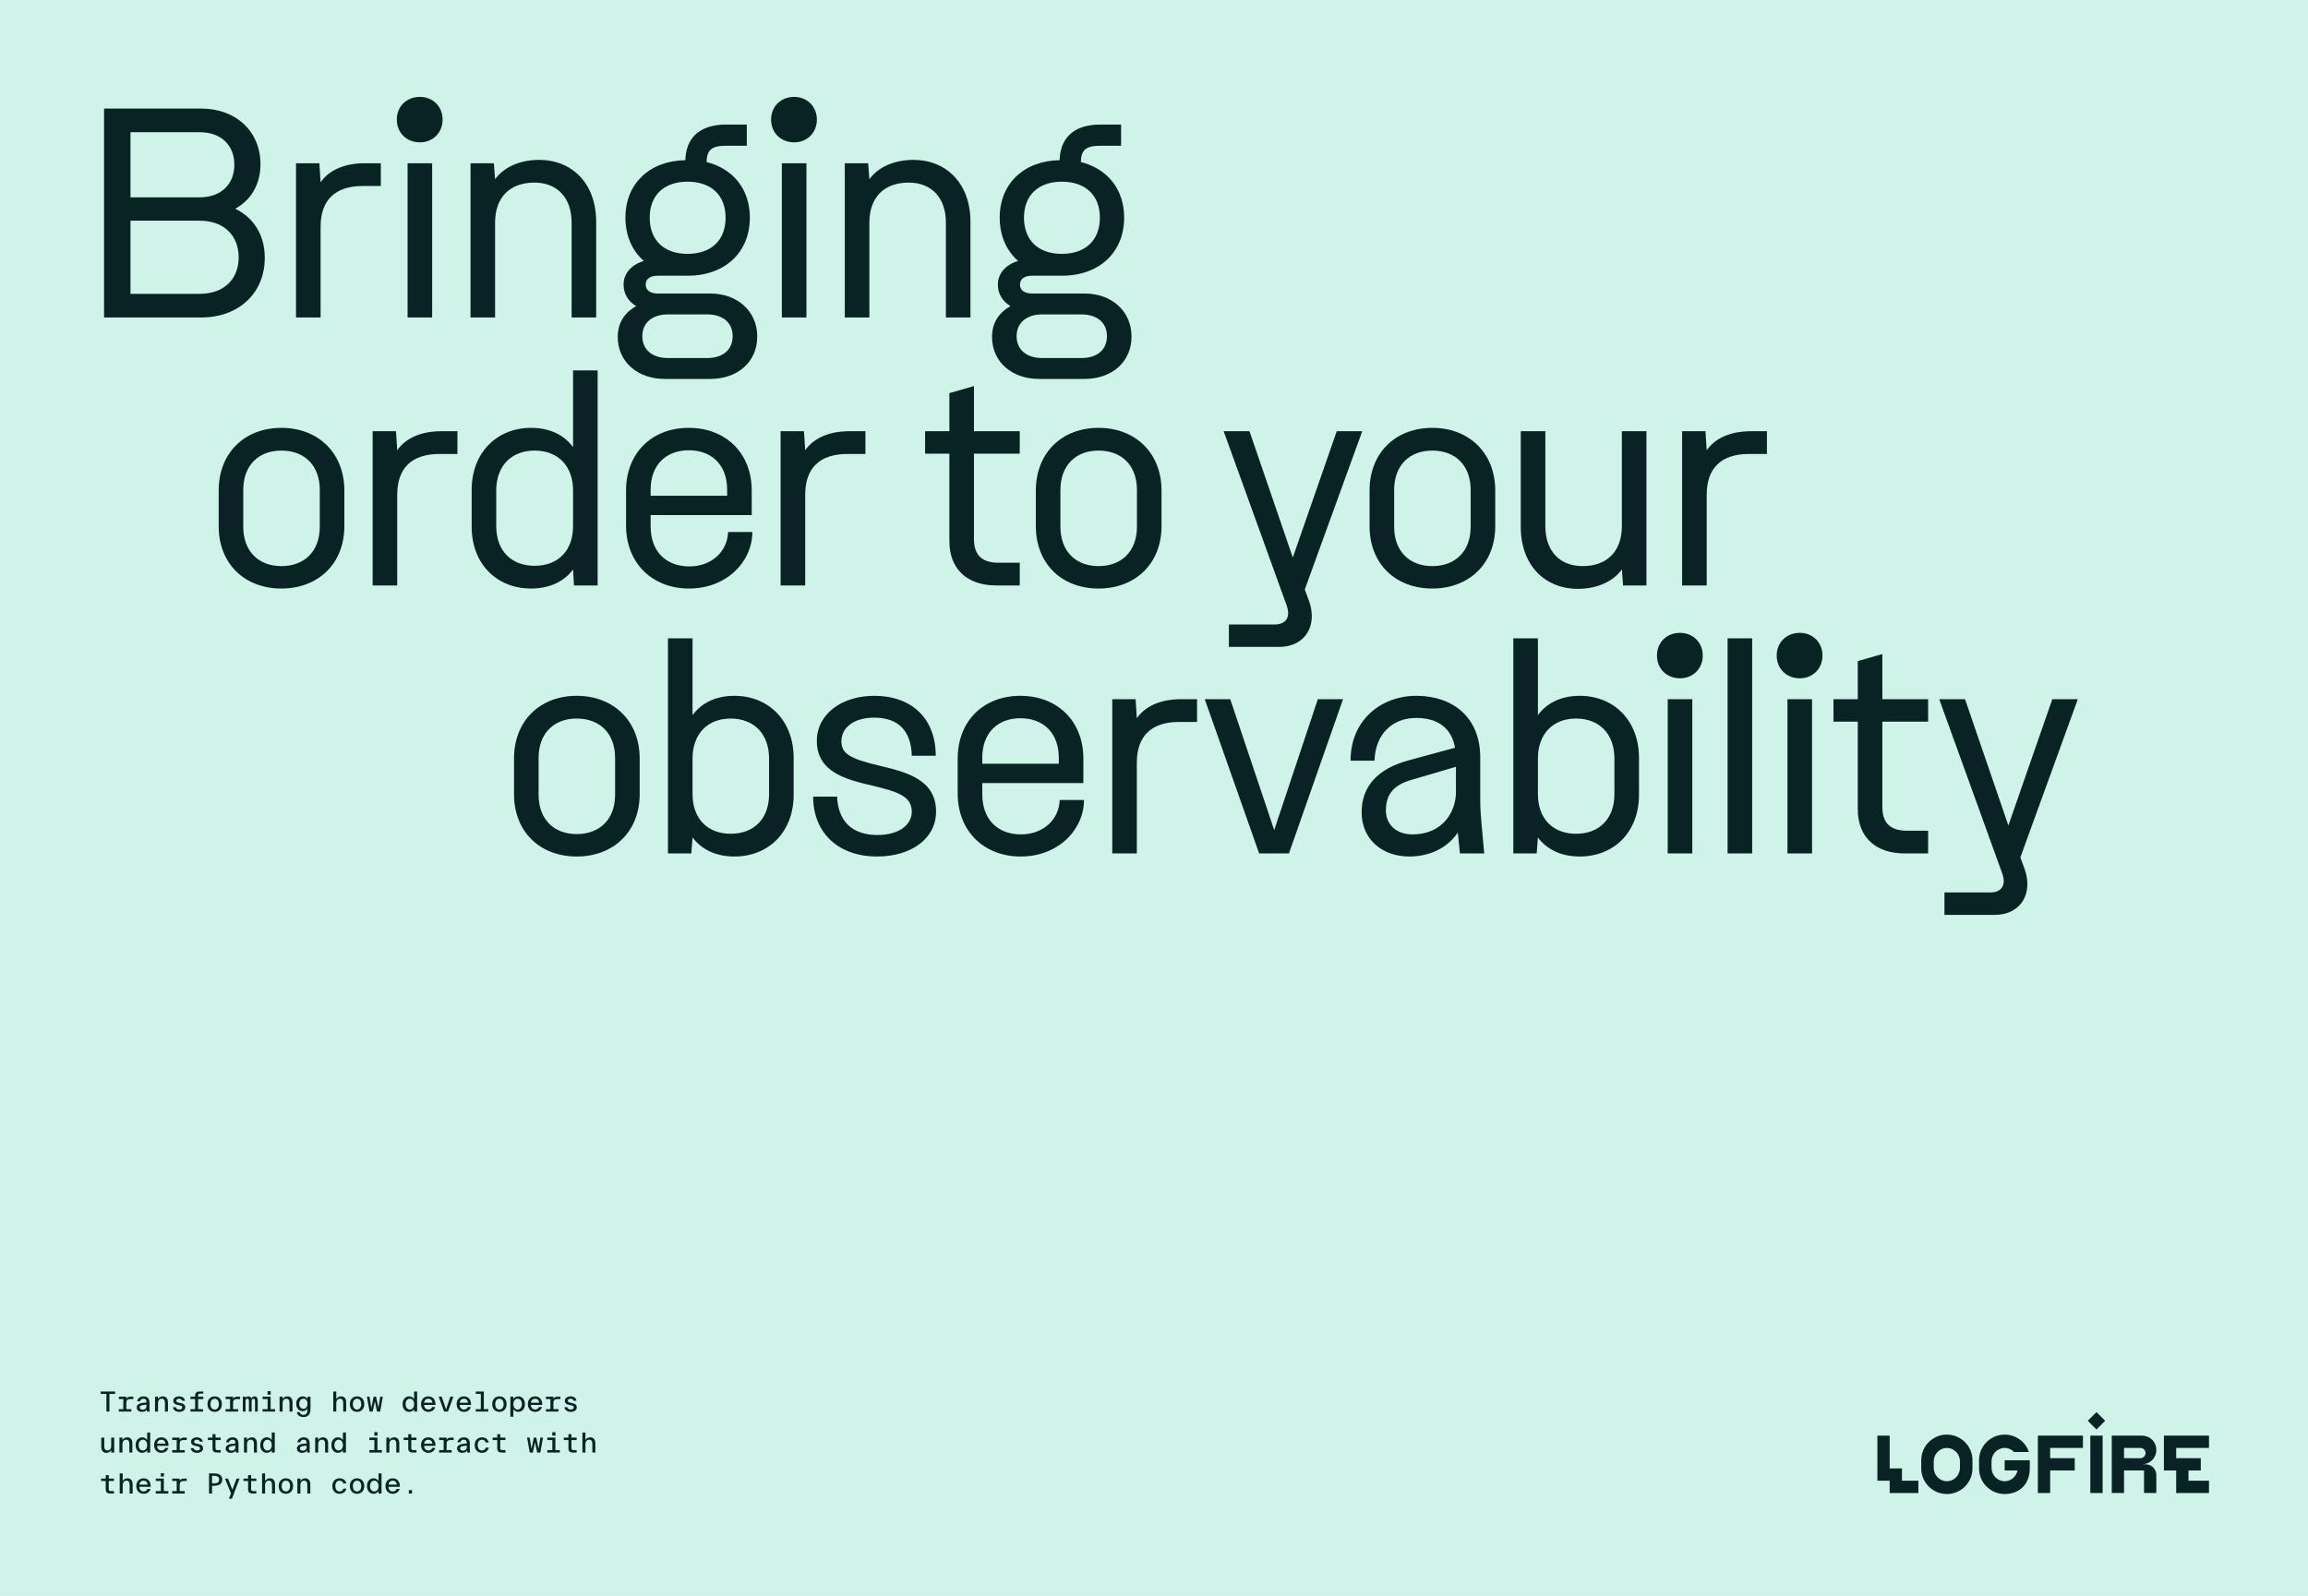 <?xml version="1.0" encoding="UTF-8"?> <svg xmlns="http://www.w3.org/2000/svg" width="1352" height="935" viewBox="0 0 1352 935" fill="none"><rect width="1352" height="935" fill="#D0F3E9"></rect><path d="M67.448 815.232V816.644H64.102V827H62.337V816.644H58.975V815.232H67.448ZM73.989 818.258V819.569C74.41 818.678 75.2 818.258 76.494 818.258H78.108V819.67H76.326C74.779 819.67 73.989 820.259 73.989 822.058V825.571H76.948V827H69.602V825.571H72.224V819.67H69.602V818.258H73.989ZM80.094 824.646C80.094 823.083 81.355 822.024 84.28 821.822L85.809 821.704V821.553C85.809 819.956 85.137 819.469 84.011 819.469C82.935 819.469 82.195 820.04 82.044 820.982H80.312C80.648 819.233 82.178 818.09 84.061 818.09C86.112 818.09 87.575 819.032 87.575 821.889V825.521C87.575 826.143 87.642 826.647 87.743 827H86.062C85.994 826.681 85.961 826.294 85.944 825.84C85.457 826.647 84.599 827.168 83.187 827.168C81.17 827.168 80.094 826.008 80.094 824.646ZM81.859 824.579C81.859 825.268 82.38 825.89 83.607 825.89C85.036 825.89 85.809 824.932 85.809 823.739V822.965L84.633 823.066C82.716 823.201 81.859 823.655 81.859 824.579ZM96.621 821.873C96.621 820.242 95.949 819.469 94.772 819.469C93.427 819.469 92.57 820.41 92.57 822.192V827H90.804V818.258H92.57V819.687C93.141 818.645 94.133 818.09 95.394 818.09C97.176 818.09 98.386 819.2 98.386 821.62V827H96.621V821.873ZM104.44 823.184C102.843 822.915 101.498 822.31 101.498 820.662C101.498 819.015 103.112 818.09 104.894 818.09C106.542 818.09 108.155 818.964 108.357 820.629H106.592C106.474 819.855 105.785 819.469 104.894 819.469C103.936 819.469 103.263 819.906 103.263 820.645C103.263 821.419 103.953 821.62 104.642 821.755L105.449 821.923C107.382 822.242 108.525 822.932 108.525 824.546C108.525 826.176 106.979 827.168 104.995 827.168C103.095 827.168 101.565 826.243 101.28 824.428H103.045C103.213 825.386 104.02 825.79 104.995 825.79C106.088 825.79 106.76 825.319 106.76 824.546C106.76 823.789 106.155 823.537 105.247 823.335L104.44 823.184ZM116.059 817.636V818.258H119.101V819.67H116.059V825.571H118.933V827H111.587V825.571H114.293V819.67H111.587V818.258H114.293V817.636C114.293 815.636 115.521 815.232 117.017 815.232H119.101V816.476H117.471C116.697 816.476 116.059 816.577 116.059 817.636ZM125.761 827.168C123.525 827.168 121.541 825.638 121.541 822.629C121.541 819.62 123.525 818.09 125.761 818.09C128.013 818.09 129.98 819.62 129.98 822.629C129.98 825.638 128.013 827.168 125.761 827.168ZM123.306 822.629C123.306 824.747 124.416 825.79 125.761 825.79C127.105 825.79 128.215 824.747 128.215 822.629C128.215 820.494 127.105 819.469 125.761 819.469C124.416 819.469 123.306 820.494 123.306 822.629ZM136.538 818.258V819.569C136.959 818.678 137.749 818.258 139.043 818.258H140.657V819.67H138.875C137.329 819.67 136.538 820.259 136.538 822.058V825.571H139.497V827H132.151V825.571H134.773V819.67H132.151V818.258H136.538ZM142.239 827V818.258H143.836V819.015C144.156 818.477 144.694 818.09 145.518 818.09C146.526 818.09 147.014 818.628 147.249 819.368C147.535 818.645 148.09 818.09 149.098 818.09C150.679 818.09 150.998 819.435 150.998 820.763V827H149.401V820.881C149.401 820.225 149.3 819.469 148.476 819.469C147.636 819.469 147.417 820.343 147.417 820.914V827H145.82V820.881C145.82 820.225 145.719 819.469 144.896 819.469C144.055 819.469 143.836 820.343 143.836 820.914V827H142.239ZM158.531 818.258V825.571H161.154V827H153.807V825.571H156.766V819.67H153.807V818.258H158.531ZM156.733 817.081V815.064H158.582V817.081H156.733ZM169.595 821.873C169.595 820.242 168.923 819.469 167.746 819.469C166.401 819.469 165.544 820.41 165.544 822.192V827H163.778V818.258H165.544V819.687C166.115 818.645 167.107 818.09 168.368 818.09C170.15 818.09 171.36 819.2 171.36 821.62V827H169.595V821.873ZM177.313 826.748C175.33 826.748 173.531 825.235 173.531 822.411C173.531 819.603 175.346 818.09 177.313 818.09C178.49 818.09 179.482 818.611 180.121 819.603V818.258H181.886V825.487C181.886 828.765 180.289 830.194 177.734 830.194C175.615 830.194 174.153 829.101 173.884 827.303H175.565C175.75 828.278 176.506 828.9 177.734 828.9C179.432 828.9 180.121 827.857 180.121 825.487V825.235C179.482 826.227 178.49 826.748 177.313 826.748ZM175.296 822.411C175.296 824.31 176.372 825.369 177.717 825.369C179.062 825.369 180.121 824.31 180.121 822.411C180.121 820.511 179.062 819.469 177.717 819.469C176.372 819.469 175.296 820.511 175.296 822.411ZM201.038 821.873C201.038 820.242 200.365 819.469 199.189 819.469C197.844 819.469 196.986 820.41 196.986 822.192V827H195.221V815.232H196.986V819.687C197.558 818.645 198.55 818.09 199.811 818.09C201.592 818.09 202.803 819.2 202.803 821.62V827H201.038V821.873ZM209.159 827.168C206.924 827.168 204.94 825.638 204.94 822.629C204.94 819.62 206.924 818.09 209.159 818.09C211.412 818.09 213.379 819.62 213.379 822.629C213.379 825.638 211.412 827.168 209.159 827.168ZM206.705 822.629C206.705 824.747 207.815 825.79 209.159 825.79C210.504 825.79 211.614 824.747 211.614 822.629C211.614 820.494 210.504 819.469 209.159 819.469C207.815 819.469 206.705 820.494 206.705 822.629ZM214.944 818.258H216.457L217.466 824.546V824.966L218.878 818.258H220.307L221.703 824.882V824.546L222.728 818.258H224.241L222.694 827H220.845L219.584 820.965L218.323 827H216.491L214.944 818.258ZM244.351 815.232V827H242.586V825.588C241.897 826.63 240.838 827.168 239.644 827.168C237.627 827.168 235.828 825.554 235.828 822.629C235.828 819.704 237.627 818.09 239.644 818.09C240.838 818.09 241.897 818.628 242.586 819.67V815.232H244.351ZM237.593 822.629C237.593 824.63 238.703 825.79 240.081 825.79C241.476 825.79 242.586 824.63 242.586 822.629C242.586 820.612 241.476 819.469 240.081 819.469C238.703 819.469 237.593 820.612 237.593 822.629ZM250.909 827.168C248.64 827.168 246.639 825.554 246.639 822.629C246.639 819.754 248.589 818.09 250.876 818.09C253.734 818.09 255.163 820.175 255.095 823.083H248.438V823.234C248.522 824.915 249.649 825.79 250.909 825.79C251.985 825.79 252.826 825.268 253.162 824.31H254.961C254.423 826.193 252.809 827.168 250.909 827.168ZM248.438 821.789H253.297C253.112 820.259 252.153 819.469 250.859 819.469C249.632 819.469 248.623 820.259 248.438 821.789ZM260.141 827L256.98 818.258H258.762L261.284 825.706L263.805 818.258H265.587L262.427 827H260.141ZM271.759 827.168C269.49 827.168 267.489 825.554 267.489 822.629C267.489 819.754 269.439 818.09 271.725 818.09C274.583 818.09 276.012 820.175 275.945 823.083H269.288V823.234C269.372 824.915 270.498 825.79 271.759 825.79C272.835 825.79 273.676 825.268 274.012 824.31H275.811C275.273 826.193 273.659 827.168 271.759 827.168ZM269.288 821.789H274.146C273.961 820.259 273.003 819.469 271.709 819.469C270.481 819.469 269.473 820.259 269.288 821.789ZM283.428 815.232V825.571H286.05V827H278.704V825.571H281.663V816.644H278.704V815.232H283.428ZM292.558 827.168C290.322 827.168 288.339 825.638 288.339 822.629C288.339 819.62 290.322 818.09 292.558 818.09C294.811 818.09 296.778 819.62 296.778 822.629C296.778 825.638 294.811 827.168 292.558 827.168ZM290.104 822.629C290.104 824.747 291.213 825.79 292.558 825.79C293.903 825.79 295.013 824.747 295.013 822.629C295.013 820.494 293.903 819.469 292.558 819.469C291.213 819.469 290.104 820.494 290.104 822.629ZM298.965 818.258H300.731V819.67C301.42 818.628 302.479 818.09 303.672 818.09C305.69 818.09 307.489 819.704 307.489 822.629C307.489 825.554 305.69 827.168 303.672 827.168C302.479 827.168 301.42 826.63 300.731 825.588V830.026H298.965V818.258ZM300.731 822.629C300.731 824.63 301.84 825.79 303.235 825.79C304.614 825.79 305.723 824.63 305.723 822.629C305.723 820.612 304.614 819.469 303.235 819.469C301.84 819.469 300.731 820.612 300.731 822.629ZM313.459 827.168C311.189 827.168 309.188 825.554 309.188 822.629C309.188 819.754 311.139 818.09 313.425 818.09C316.283 818.09 317.712 820.175 317.644 823.083H310.987V823.234C311.071 824.915 312.198 825.79 313.459 825.79C314.534 825.79 315.375 825.268 315.711 824.31H317.51C316.972 826.193 315.358 827.168 313.459 827.168ZM310.987 821.789H315.846C315.661 820.259 314.703 819.469 313.408 819.469C312.181 819.469 311.172 820.259 310.987 821.789ZM324.186 818.258V819.569C324.606 818.678 325.396 818.258 326.691 818.258H328.305V819.67H326.523C324.976 819.67 324.186 820.259 324.186 822.058V825.571H327.145V827H319.798V825.571H322.421V819.67H319.798V818.258H324.186ZM333.787 823.184C332.19 822.915 330.845 822.31 330.845 820.662C330.845 819.015 332.459 818.09 334.241 818.09C335.888 818.09 337.502 818.964 337.704 820.629H335.939C335.821 819.855 335.132 819.469 334.241 819.469C333.283 819.469 332.61 819.906 332.61 820.645C332.61 821.419 333.3 821.62 333.989 821.755L334.796 821.923C336.729 822.242 337.872 822.932 337.872 824.546C337.872 826.176 336.326 827.168 334.342 827.168C332.442 827.168 330.912 826.243 330.627 824.428H332.392C332.56 825.386 333.367 825.79 334.342 825.79C335.435 825.79 336.107 825.319 336.107 824.546C336.107 823.789 335.502 823.537 334.594 823.335L333.787 823.184ZM61.076 847.369C61.076 849.016 61.749 849.79 62.943 849.79C64.287 849.79 65.145 848.831 65.145 847.066V842.258H66.91V851H65.145V849.554C64.573 850.613 63.581 851.168 62.321 851.168C60.522 851.168 59.311 850.059 59.311 847.638V842.258H61.076V847.369ZM75.771 845.873C75.771 844.242 75.099 843.469 73.922 843.469C72.577 843.469 71.72 844.41 71.72 846.192V851H69.955V842.258H71.72V843.687C72.291 842.645 73.283 842.09 74.544 842.09C76.326 842.09 77.537 843.2 77.537 845.62V851H75.771V845.873ZM87.978 839.232V851H86.213V849.588C85.524 850.63 84.465 851.168 83.271 851.168C81.254 851.168 79.455 849.554 79.455 846.629C79.455 843.704 81.254 842.09 83.271 842.09C84.465 842.09 85.524 842.628 86.213 843.67V839.232H87.978ZM81.22 846.629C81.22 848.63 82.33 849.79 83.708 849.79C85.103 849.79 86.213 848.63 86.213 846.629C86.213 844.612 85.103 843.469 83.708 843.469C82.33 843.469 81.22 844.612 81.22 846.629ZM94.537 851.168C92.267 851.168 90.266 849.554 90.266 846.629C90.266 843.754 92.216 842.09 94.503 842.09C97.361 842.09 98.79 844.175 98.722 847.083H92.065V847.234C92.149 848.915 93.276 849.79 94.537 849.79C95.612 849.79 96.453 849.268 96.789 848.31H98.588C98.05 850.193 96.436 851.168 94.537 851.168ZM92.065 845.789H96.924C96.739 844.259 95.781 843.469 94.486 843.469C93.259 843.469 92.25 844.259 92.065 845.789ZM105.264 842.258V843.569C105.684 842.678 106.474 842.258 107.769 842.258H109.383V843.67H107.601C106.054 843.67 105.264 844.259 105.264 846.058V849.571H108.223V851H100.876V849.571H103.499V843.67H100.876V842.258H105.264ZM114.865 847.184C113.268 846.915 111.923 846.31 111.923 844.662C111.923 843.015 113.537 842.09 115.319 842.09C116.966 842.09 118.58 842.964 118.782 844.629H117.017C116.899 843.855 116.21 843.469 115.319 843.469C114.361 843.469 113.688 843.906 113.688 844.645C113.688 845.419 114.378 845.62 115.067 845.755L115.874 845.923C117.807 846.242 118.95 846.932 118.95 848.546C118.95 850.176 117.404 851.168 115.42 851.168C113.52 851.168 111.99 850.243 111.705 848.428H113.47C113.638 849.386 114.445 849.79 115.42 849.79C116.513 849.79 117.185 849.319 117.185 848.546C117.185 847.789 116.58 847.537 115.672 847.335L114.865 847.184ZM126.248 848.411C126.248 849.487 126.887 849.571 127.66 849.571H129.291V851H127.206C125.71 851 124.483 850.597 124.483 848.579V843.67H121.776V842.258H124.483V840.241H126.248V842.258H129.291V843.67H126.248V848.411ZM132.218 848.646C132.218 847.083 133.479 846.024 136.404 845.822L137.934 845.704V845.553C137.934 843.956 137.261 843.469 136.135 843.469C135.059 843.469 134.319 844.04 134.168 844.982H132.437C132.773 843.233 134.303 842.09 136.185 842.09C138.236 842.09 139.699 843.032 139.699 845.889V849.521C139.699 850.143 139.766 850.647 139.867 851H138.186C138.119 850.681 138.085 850.294 138.068 849.84C137.581 850.647 136.723 851.168 135.311 851.168C133.294 851.168 132.218 850.008 132.218 848.646ZM133.983 848.579C133.983 849.268 134.504 849.89 135.732 849.89C137.161 849.89 137.934 848.932 137.934 847.739V846.965L136.757 847.066C134.841 847.201 133.983 847.655 133.983 848.579ZM148.745 845.873C148.745 844.242 148.073 843.469 146.896 843.469C145.551 843.469 144.694 844.41 144.694 846.192V851H142.929V842.258H144.694V843.687C145.265 842.645 146.257 842.09 147.518 842.09C149.3 842.09 150.51 843.2 150.51 845.62V851H148.745V845.873ZM160.952 839.232V851H159.187V849.588C158.498 850.63 157.439 851.168 156.245 851.168C154.228 851.168 152.429 849.554 152.429 846.629C152.429 843.704 154.228 842.09 156.245 842.09C157.439 842.09 158.498 842.628 159.187 843.67V839.232H160.952ZM154.194 846.629C154.194 848.63 155.304 849.79 156.682 849.79C158.077 849.79 159.187 848.63 159.187 846.629C159.187 844.612 158.077 843.469 156.682 843.469C155.304 843.469 154.194 844.612 154.194 846.629ZM173.917 848.646C173.917 847.083 175.178 846.024 178.103 845.822L179.633 845.704V845.553C179.633 843.956 178.961 843.469 177.834 843.469C176.759 843.469 176.019 844.04 175.868 844.982H174.136C174.472 843.233 176.002 842.09 177.885 842.09C179.936 842.09 181.398 843.032 181.398 845.889V849.521C181.398 850.143 181.466 850.647 181.567 851H179.885C179.818 850.681 179.785 850.294 179.768 849.84C179.28 850.647 178.423 851.168 177.011 851.168C174.993 851.168 173.917 850.008 173.917 848.646ZM175.683 848.579C175.683 849.268 176.204 849.89 177.431 849.89C178.86 849.89 179.633 848.932 179.633 847.739V846.965L178.456 847.066C176.54 847.201 175.683 847.655 175.683 848.579ZM190.445 845.873C190.445 844.242 189.772 843.469 188.596 843.469C187.251 843.469 186.393 844.41 186.393 846.192V851H184.628V842.258H186.393V843.687C186.965 842.645 187.957 842.09 189.218 842.09C191 842.09 192.21 843.2 192.21 845.62V851H190.445V845.873ZM202.652 839.232V851H200.886V849.588C200.197 850.63 199.138 851.168 197.944 851.168C195.927 851.168 194.128 849.554 194.128 846.629C194.128 843.704 195.927 842.09 197.944 842.09C199.138 842.09 200.197 842.628 200.886 843.67V839.232H202.652ZM195.894 846.629C195.894 848.63 197.003 849.79 198.382 849.79C199.777 849.79 200.886 848.63 200.886 846.629C200.886 844.612 199.777 843.469 198.382 843.469C197.003 843.469 195.894 844.612 195.894 846.629ZM221.081 842.258V849.571H223.703V851H216.357V849.571H219.315V843.67H216.357V842.258H221.081ZM219.282 841.081V839.064H221.131V841.081H219.282ZM232.144 845.873C232.144 844.242 231.472 843.469 230.295 843.469C228.95 843.469 228.093 844.41 228.093 846.192V851H226.328V842.258H228.093V843.687C228.664 842.645 229.656 842.09 230.917 842.09C232.699 842.09 233.909 843.2 233.909 845.62V851H232.144V845.873ZM240.922 848.411C240.922 849.487 241.56 849.571 242.334 849.571H243.964V851H241.88C240.384 851 239.156 850.597 239.156 848.579V843.67H236.45V842.258H239.156V840.241H240.922V842.258H243.964V843.67H240.922V848.411ZM250.909 851.168C248.64 851.168 246.639 849.554 246.639 846.629C246.639 843.754 248.589 842.09 250.876 842.09C253.734 842.09 255.163 844.175 255.095 847.083H248.438V847.234C248.522 848.915 249.649 849.79 250.909 849.79C251.985 849.79 252.826 849.268 253.162 848.31H254.961C254.423 850.193 252.809 851.168 250.909 851.168ZM248.438 845.789H253.297C253.112 844.259 252.153 843.469 250.859 843.469C249.632 843.469 248.623 844.259 248.438 845.789ZM261.637 842.258V843.569C262.057 842.678 262.847 842.258 264.142 842.258H265.756V843.67H263.974C262.427 843.67 261.637 844.259 261.637 846.058V849.571H264.596V851H257.249V849.571H259.872V843.67H257.249V842.258H261.637ZM267.741 848.646C267.741 847.083 269.002 846.024 271.927 845.822L273.457 845.704V845.553C273.457 843.956 272.785 843.469 271.658 843.469C270.582 843.469 269.843 844.04 269.691 844.982H267.96C268.296 843.233 269.826 842.09 271.709 842.09C273.76 842.09 275.222 843.032 275.222 845.889V849.521C275.222 850.143 275.289 850.647 275.39 851H273.709C273.642 850.681 273.608 850.294 273.591 849.84C273.104 850.647 272.247 851.168 270.834 851.168C268.817 851.168 267.741 850.008 267.741 848.646ZM269.506 848.579C269.506 849.268 270.028 849.89 271.255 849.89C272.684 849.89 273.457 848.932 273.457 847.739V846.965L272.28 847.066C270.364 847.201 269.506 847.655 269.506 848.579ZM278.065 846.629C278.065 843.62 280.049 842.09 282.318 842.09C284.285 842.09 285.849 843.132 286.319 845.116H284.537C284.201 844.04 283.411 843.469 282.318 843.469C280.94 843.469 279.83 844.528 279.83 846.629C279.83 848.714 280.94 849.79 282.318 849.79C283.428 849.79 284.201 849.201 284.554 848.125H286.319C285.849 850.109 284.285 851.168 282.318 851.168C280.049 851.168 278.065 849.638 278.065 846.629ZM293.046 848.411C293.046 849.487 293.685 849.571 294.458 849.571H296.089V851H294.004C292.508 851 291.281 850.597 291.281 848.579V843.67H288.574V842.258H291.281V840.241H293.046V842.258H296.089V843.67H293.046V848.411ZM308.768 842.258H310.281L311.29 848.546V848.966L312.702 842.258H314.131L315.526 848.882V848.546L316.552 842.258H318.065L316.518 851H314.669L313.408 844.965L312.147 851H310.315L308.768 842.258ZM325.329 842.258V849.571H327.952V851H320.605V849.571H323.564V843.67H320.605V842.258H325.329ZM323.53 841.081V839.064H325.38V841.081H323.53ZM334.745 848.411C334.745 849.487 335.384 849.571 336.157 849.571H337.788V851H335.704C334.207 851 332.98 850.597 332.98 848.579V843.67H330.274V842.258H332.98V840.241H334.745V842.258H337.788V843.67H334.745V848.411ZM346.986 845.873C346.986 844.242 346.313 843.469 345.137 843.469C343.792 843.469 342.934 844.41 342.934 846.192V851H341.169V839.232H342.934V843.687C343.506 842.645 344.498 842.09 345.759 842.09C347.541 842.09 348.751 843.2 348.751 845.62V851H346.986V845.873ZM63.699 872.411C63.699 873.487 64.338 873.571 65.111 873.571H66.742V875H64.657C63.161 875 61.934 874.597 61.934 872.579V867.67H59.227V866.258H61.934V864.241H63.699V866.258H66.742V867.67H63.699V872.411ZM75.939 869.873C75.939 868.242 75.267 867.469 74.09 867.469C72.745 867.469 71.888 868.41 71.888 870.192V875H70.123V863.232H71.888V867.687C72.46 866.645 73.451 866.09 74.712 866.09C76.494 866.09 77.705 867.2 77.705 869.62V875H75.939V869.873ZM84.112 875.168C81.842 875.168 79.842 873.554 79.842 870.629C79.842 867.754 81.792 866.09 84.078 866.09C86.936 866.09 88.365 868.175 88.298 871.083H81.64V871.234C81.724 872.915 82.851 873.79 84.112 873.79C85.188 873.79 86.028 873.268 86.364 872.31H88.163C87.625 874.193 86.011 875.168 84.112 875.168ZM81.64 869.789H86.499C86.314 868.259 85.356 867.469 84.061 867.469C82.834 867.469 81.825 868.259 81.64 869.789ZM95.982 866.258V873.571H98.605V875H91.258V873.571H94.217V867.67H91.258V866.258H95.982ZM94.183 865.081V863.064H96.033V865.081H94.183ZM105.264 866.258V867.569C105.684 866.678 106.474 866.258 107.769 866.258H109.383V867.67H107.601C106.054 867.67 105.264 868.259 105.264 870.058V873.571H108.223V875H100.876V873.571H103.499V867.67H100.876V866.258H105.264ZM122.449 863.232H125.492C128.45 863.232 130.165 864.392 130.165 866.847C130.165 869.284 128.45 870.461 125.492 870.461H124.214V875H122.449V863.232ZM124.214 869.032H125.492C127.374 869.032 128.4 868.41 128.4 866.847C128.4 865.266 127.374 864.644 125.492 864.644H124.214V869.032ZM134.118 878.026L135.311 874.899L131.781 866.258H133.58L136.101 872.781L138.573 866.258H140.338L135.883 878.026H134.118ZM147.098 872.411C147.098 873.487 147.737 873.571 148.51 873.571H150.141V875H148.056C146.56 875 145.333 874.597 145.333 872.579V867.67H142.626V866.258H145.333V864.241H147.098V866.258H150.141V867.67H147.098V872.411ZM159.338 869.873C159.338 868.242 158.666 867.469 157.489 867.469C156.144 867.469 155.287 868.41 155.287 870.192V875H153.522V863.232H155.287V867.687C155.858 866.645 156.85 866.09 158.111 866.09C159.893 866.09 161.103 867.2 161.103 869.62V875H159.338V869.873ZM167.46 875.168C165.224 875.168 163.24 873.638 163.24 870.629C163.24 867.62 165.224 866.09 167.46 866.09C169.713 866.09 171.68 867.62 171.68 870.629C171.68 873.638 169.713 875.168 167.46 875.168ZM165.006 870.629C165.006 872.747 166.115 873.79 167.46 873.79C168.805 873.79 169.914 872.747 169.914 870.629C169.914 868.494 168.805 867.469 167.46 867.469C166.115 867.469 165.006 868.494 165.006 870.629ZM180.02 869.873C180.02 868.242 179.347 867.469 178.171 867.469C176.826 867.469 175.968 868.41 175.968 870.192V875H174.203V866.258H175.968V867.687C176.54 866.645 177.532 866.09 178.793 866.09C180.575 866.09 181.785 867.2 181.785 869.62V875H180.02V869.873ZM194.666 870.629C194.666 867.62 196.65 866.09 198.92 866.09C200.886 866.09 202.45 867.132 202.921 869.116H201.139C200.802 868.04 200.012 867.469 198.92 867.469C197.541 867.469 196.431 868.528 196.431 870.629C196.431 872.714 197.541 873.79 198.92 873.79C200.029 873.79 200.802 873.201 201.155 872.125H202.921C202.45 874.109 200.886 875.168 198.92 875.168C196.65 875.168 194.666 873.638 194.666 870.629ZM209.159 875.168C206.924 875.168 204.94 873.638 204.94 870.629C204.94 867.62 206.924 866.09 209.159 866.09C211.412 866.09 213.379 867.62 213.379 870.629C213.379 873.638 211.412 875.168 209.159 875.168ZM206.705 870.629C206.705 872.747 207.815 873.79 209.159 873.79C210.504 873.79 211.614 872.747 211.614 870.629C211.614 868.494 210.504 867.469 209.159 867.469C207.815 867.469 206.705 868.494 206.705 870.629ZM223.501 863.232V875H221.736V873.588C221.047 874.63 219.988 875.168 218.794 875.168C216.777 875.168 214.978 873.554 214.978 870.629C214.978 867.704 216.777 866.09 218.794 866.09C219.988 866.09 221.047 866.628 221.736 867.67V863.232H223.501ZM216.743 870.629C216.743 872.63 217.853 873.79 219.231 873.79C220.627 873.79 221.736 872.63 221.736 870.629C221.736 868.612 220.627 867.469 219.231 867.469C217.853 867.469 216.743 868.612 216.743 870.629ZM230.06 875.168C227.79 875.168 225.79 873.554 225.79 870.629C225.79 867.754 227.74 866.09 230.026 866.09C232.884 866.09 234.313 868.175 234.246 871.083H227.588V871.234C227.672 872.915 228.799 873.79 230.06 873.79C231.136 873.79 231.976 873.268 232.312 872.31H234.111C233.573 874.193 231.959 875.168 230.06 875.168ZM227.588 869.789H232.447C232.262 868.259 231.304 867.469 230.009 867.469C228.782 867.469 227.773 868.259 227.588 869.789ZM239.509 872.983H241.359V875H239.509V872.983Z" fill="#092224"></path><path d="M117.84 186H60.96V63.6H117.84C138.36 63.6 152.58 77.1 152.58 96.18C152.58 108.06 147 117.24 137.82 122.28C148.44 127.5 155.1 137.4 155.1 151.08C155.1 171.6 139.98 186 117.84 186ZM76.44 77.46V115.62H116.94C129.9 115.62 137.28 107.52 137.28 96.54C137.28 85.38 129.9 77.46 116.94 77.46H76.44ZM76.44 129.3V172.14H116.94C131.52 172.14 139.8 163.32 139.8 150.72C139.8 138.3 131.52 129.3 116.94 129.3H76.44ZM187.801 186H173.401V95.64H187.081L187.801 106.8C193.021 99.24 202.561 95.64 213.541 95.64H223.081V108.96H212.641C196.081 108.96 187.801 117.42 187.801 132.9V186ZM232.449 70.08C232.449 62.34 238.209 56.76 245.949 56.76C253.509 56.76 259.269 62.34 259.269 70.08C259.269 77.82 253.509 83.4 245.949 83.4C238.209 83.4 232.449 77.82 232.449 70.08ZM238.749 186V95.64H253.149V186H238.749ZM290.021 186H275.621V95.64H289.301L290.021 105C295.241 97.8 304.781 93.66 315.761 93.66C335.021 93.66 349.241 107.34 349.241 130.02V186H334.841V130.38C334.841 115.8 326.381 106.98 313.061 106.98C298.481 106.98 290.021 115.8 290.021 130.38V186ZM361.865 197.34C361.865 188.88 366.185 182.94 372.665 179.34C368.165 176.64 365.285 172.32 365.285 166.74C365.285 159.9 370.325 154.86 377.165 152.88C370.325 146.94 366.365 138.12 366.365 127.5C366.365 107.7 380.405 94.2 401.465 93.84C401.825 81.42 409.025 72.96 425.585 72.96H437.465V85.38H425.585C416.945 85.38 414.065 87.72 413.885 94.92C429.545 98.88 439.265 110.94 439.265 127.5C439.265 147.84 424.685 161.52 402.905 161.52H385.445C380.945 161.52 378.245 163.32 378.245 166.74C378.245 170.16 380.945 171.96 385.445 171.96H416.045C432.065 171.96 443.585 182.4 443.585 197.16C443.585 212.1 432.065 222 416.045 222H389.405C373.565 222 361.865 212.1 361.865 197.34ZM380.585 127.5C380.585 140.64 388.865 148.74 402.725 148.74C416.765 148.74 425.045 140.64 425.045 127.5C425.045 114.54 416.765 106.44 402.725 106.44C388.865 106.44 380.585 114.54 380.585 127.5ZM376.265 196.98C376.265 205.08 382.385 209.76 391.205 209.76H414.245C423.245 209.76 429.185 205.08 429.185 196.98C429.185 188.88 423.245 184.2 414.245 184.2H391.205C382.385 184.2 376.265 188.88 376.265 196.98ZM451.698 70.08C451.698 62.34 457.458 56.76 465.198 56.76C472.758 56.76 478.518 62.34 478.518 70.08C478.518 77.82 472.758 83.4 465.198 83.4C457.458 83.4 451.698 77.82 451.698 70.08ZM457.998 186V95.64H472.398V186H457.998ZM509.27 186H494.87V95.64H508.55L509.27 105C514.49 97.8 524.03 93.66 535.01 93.66C554.27 93.66 568.49 107.34 568.49 130.02V186H554.09V130.38C554.09 115.8 545.63 106.98 532.31 106.98C517.73 106.98 509.27 115.8 509.27 130.38V186ZM581.114 197.34C581.114 188.88 585.434 182.94 591.914 179.34C587.414 176.64 584.534 172.32 584.534 166.74C584.534 159.9 589.574 154.86 596.414 152.88C589.574 146.94 585.614 138.12 585.614 127.5C585.614 107.7 599.654 94.2 620.714 93.84C621.074 81.42 628.274 72.96 644.834 72.96H656.714V85.38H644.834C636.194 85.38 633.314 87.72 633.134 94.92C648.794 98.88 658.514 110.94 658.514 127.5C658.514 147.84 643.934 161.52 622.154 161.52H604.694C600.194 161.52 597.494 163.32 597.494 166.74C597.494 170.16 600.194 171.96 604.694 171.96H635.294C651.314 171.96 662.834 182.4 662.834 197.16C662.834 212.1 651.314 222 635.294 222H608.654C592.814 222 581.114 212.1 581.114 197.34ZM599.834 127.5C599.834 140.64 608.114 148.74 621.974 148.74C636.014 148.74 644.294 140.64 644.294 127.5C644.294 114.54 636.014 106.44 621.974 106.44C608.114 106.44 599.834 114.54 599.834 127.5ZM595.514 196.98C595.514 205.08 601.634 209.76 610.454 209.76H633.494C642.494 209.76 648.434 205.08 648.434 196.98C648.434 188.88 642.494 184.2 633.494 184.2H610.454C601.634 184.2 595.514 188.88 595.514 196.98Z" fill="#092224"></path><path d="M128.1 308.26V287.38C128.1 265.42 143.22 250.66 164.82 250.66C186.42 250.66 201.72 265.42 201.72 287.38V308.26C201.72 330.22 186.42 344.8 164.82 344.8C143.22 344.8 128.1 330.22 128.1 308.26ZM142.5 287.02V308.62C142.5 322.84 151.32 331.66 164.82 331.66C178.5 331.66 187.32 322.84 187.32 308.62V287.02C187.32 272.8 178.5 263.98 164.82 263.98C151.32 263.98 142.5 272.8 142.5 287.02ZM232.688 343H218.288V252.64H231.968L232.688 263.8C237.908 256.24 247.448 252.64 258.428 252.64H267.968V265.96H257.528C240.968 265.96 232.688 274.42 232.688 289.9V343ZM350.091 217V343H336.231L335.691 333.64C330.471 340.66 322.011 344.8 311.031 344.8C291.051 344.8 276.291 330.4 276.291 308.62V287.02C276.291 265.24 291.051 250.66 311.031 250.66C322.011 250.66 330.471 254.8 335.691 262V217H350.091ZM335.691 308.26V287.38C335.691 272.98 326.871 263.98 313.191 263.98C299.511 263.98 290.691 272.98 290.691 287.38V308.26C290.691 322.66 299.511 331.48 313.191 331.48C326.871 331.48 335.691 322.66 335.691 308.26ZM366.734 307.9V287.38C366.734 265.42 381.854 250.66 403.454 250.66C425.054 250.66 440.354 265.42 440.354 287.38V301.78H381.134V308.44C381.134 322.84 389.954 331.84 403.814 331.84C416.954 331.84 426.134 323.02 426.494 311.68H440.714C440.714 328.96 425.774 344.8 403.634 344.8C382.034 344.8 366.734 329.86 366.734 307.9ZM381.134 286.84V290.44H425.954V286.84C425.954 272.62 417.134 263.8 403.454 263.8C389.954 263.8 381.134 272.62 381.134 286.84ZM471.674 343H457.274V252.64H470.954L471.674 263.8C476.894 256.24 486.434 252.64 497.414 252.64H506.954V265.96H496.514C479.954 265.96 471.674 274.42 471.674 289.9V343ZM597.356 252.64V265.78H570.536V315.82C570.536 324.82 574.856 329.68 584.936 329.68H597.356V343H583.676C566.396 343 556.136 333.28 556.136 317.08V265.78H541.916V252.64H556.136V230.32L570.536 226.18V252.64H597.356ZM606.788 308.26V287.38C606.788 265.42 621.908 250.66 643.508 250.66C665.108 250.66 680.408 265.42 680.408 287.38V308.26C680.408 330.22 665.108 344.8 643.508 344.8C621.908 344.8 606.788 330.22 606.788 308.26ZM621.188 287.02V308.62C621.188 322.84 630.008 331.66 643.508 331.66C657.188 331.66 666.008 322.84 666.008 308.62V287.02C666.008 272.8 657.188 263.98 643.508 263.98C630.008 263.98 621.188 272.8 621.188 287.02ZM753.71 354.7L716.81 252.64H731.93L757.31 326.62L783.05 252.64H797.99L764.33 345.34L766.85 352.18C771.89 366.4 764.69 379 749.21 379H719.87V365.86H746.69C753.17 365.86 756.23 361.72 753.71 354.7ZM802.277 308.26V287.38C802.277 265.42 817.397 250.66 838.997 250.66C860.597 250.66 875.897 265.42 875.897 287.38V308.26C875.897 330.22 860.597 344.8 838.997 344.8C817.397 344.8 802.277 330.22 802.277 308.26ZM816.677 287.02V308.62C816.677 322.84 825.497 331.66 838.997 331.66C852.677 331.66 861.497 322.84 861.497 308.62V287.02C861.497 272.8 852.677 263.98 838.997 263.98C825.497 263.98 816.677 272.8 816.677 287.02ZM950.066 252.64H964.466V343H950.786L950.066 333.64C944.846 340.84 935.306 344.98 924.326 344.98C905.066 344.98 890.846 331.3 890.846 308.62V252.64H905.246V308.26C905.246 322.84 913.706 331.66 927.026 331.66C941.606 331.66 950.066 322.84 950.066 308.26V252.64ZM999.77 343H985.37V252.64H999.05L999.77 263.8C1004.99 256.24 1014.53 252.64 1025.51 252.64H1035.05V265.96H1024.61C1008.05 265.96 999.77 274.42 999.77 289.9V343Z" fill="#092224"></path><path d="M301.1 465.26V444.38C301.1 422.42 316.22 407.66 337.82 407.66C359.42 407.66 374.72 422.42 374.72 444.38V465.26C374.72 487.22 359.42 501.8 337.82 501.8C316.22 501.8 301.1 487.22 301.1 465.26ZM315.5 444.02V465.62C315.5 479.84 324.32 488.66 337.82 488.66C351.5 488.66 360.32 479.84 360.32 465.62V444.02C360.32 429.8 351.5 420.98 337.82 420.98C324.32 420.98 315.5 429.8 315.5 444.02ZM404.968 500H391.288V374H405.688V419C410.908 411.8 419.368 407.66 430.168 407.66C450.328 407.66 464.908 422.24 464.908 444.02V465.62C464.908 487.4 450.328 501.8 430.168 501.8C419.368 501.8 410.908 497.66 405.688 490.64L404.968 500ZM405.688 444.38V465.26C405.688 479.66 414.508 488.48 428.008 488.48C441.688 488.48 450.508 479.66 450.508 465.26V444.38C450.508 429.98 441.688 420.98 428.008 420.98C414.508 420.98 405.688 429.98 405.688 444.38ZM548.151 442.76H534.111C533.751 428.36 526.371 420.44 512.151 420.44C500.271 420.44 492.891 426.2 492.891 434.3C492.891 441.32 497.391 444.38 514.851 448.52C530.871 452.3 548.331 456.62 548.331 475.52C548.331 491.36 533.751 501.8 513.771 501.8C491.091 501.8 476.331 487.94 476.331 466.7H490.371C490.911 480.92 499.011 489.2 513.951 489.2C526.371 489.2 534.111 483.44 534.111 475.52C534.111 466.34 525.471 463.82 511.611 460.4C495.591 456.8 478.491 452.3 478.491 434.12C478.491 418.46 492.891 407.66 512.151 407.66C534.291 407.66 548.151 421.16 548.151 442.76ZM561.003 464.9V444.38C561.003 422.42 576.123 407.66 597.723 407.66C619.323 407.66 634.623 422.42 634.623 444.38V458.78H575.403V465.44C575.403 479.84 584.223 488.84 598.083 488.84C611.223 488.84 620.403 480.02 620.763 468.68H634.983C634.983 485.96 620.043 501.8 597.903 501.8C576.303 501.8 561.003 486.86 561.003 464.9ZM575.403 443.84V447.44H620.223V443.84C620.223 429.62 611.403 420.8 597.723 420.8C584.223 420.8 575.403 429.62 575.403 443.84ZM665.943 500H651.543V409.64H665.223L665.943 420.8C671.163 413.24 680.703 409.64 691.683 409.64H701.223V422.96H690.783C674.223 422.96 665.943 431.42 665.943 446.9V500ZM746.412 486.32L771.972 409.64H786.732L755.052 500H737.592L705.732 409.64H720.672L746.412 486.32ZM805.184 445.64H791.144C791.144 421.7 809.144 407.66 829.664 407.66C850.724 407.66 867.104 419.9 867.104 443.84V468.14C867.104 473.72 867.464 477.68 867.824 482.36L869.444 500H855.224L853.964 487.76C847.844 496.94 837.224 501.8 825.524 501.8C809.684 501.8 797.624 491.72 797.624 475.88C797.624 460.58 807.164 450.32 825.164 445.46L852.344 438.08C850.364 426.74 842.444 420.62 829.664 420.62C815.084 420.62 805.544 430.7 805.184 445.64ZM811.844 474.8C811.844 483.26 818.144 488.84 827.324 488.84C845.684 488.84 852.884 474.98 852.884 464V449.24L827.144 456.8C817.064 459.68 811.844 464.72 811.844 474.8ZM900.165 500H886.485V374H900.885V419C906.105 411.8 914.565 407.66 925.365 407.66C945.525 407.66 960.105 422.24 960.105 444.02V465.62C960.105 487.4 945.525 501.8 925.365 501.8C914.565 501.8 906.105 497.66 900.885 490.64L900.165 500ZM900.885 444.38V465.26C900.885 479.66 909.705 488.48 923.205 488.48C936.885 488.48 945.705 479.66 945.705 465.26V444.38C945.705 429.98 936.885 420.98 923.205 420.98C909.705 420.98 900.885 429.98 900.885 444.38ZM970.628 384.08C970.628 376.34 976.388 370.76 984.128 370.76C991.688 370.76 997.448 376.34 997.448 384.08C997.448 391.82 991.688 397.4 984.128 397.4C976.388 397.4 970.628 391.82 970.628 384.08ZM976.928 500V409.64H991.328V500H976.928ZM1026.4 500H1012V374H1026.4V500ZM1040.77 384.08C1040.77 376.34 1046.53 370.76 1054.27 370.76C1061.83 370.76 1067.59 376.34 1067.59 384.08C1067.59 391.82 1061.83 397.4 1054.27 397.4C1046.53 397.4 1040.77 391.82 1040.77 384.08ZM1047.07 500V409.64H1061.47V500H1047.07ZM1129.48 409.64V422.78H1102.66V472.82C1102.66 481.82 1106.98 486.68 1117.06 486.68H1129.48V500H1115.8C1098.52 500 1088.26 490.28 1088.26 474.08V422.78H1074.04V409.64H1088.26V387.32L1102.66 383.18V409.64H1129.48ZM1172.88 511.7L1135.98 409.64H1151.1L1176.48 483.62L1202.22 409.64H1217.16L1183.5 502.34L1186.02 509.18C1191.06 523.4 1183.86 536 1168.38 536H1139.04V522.86H1165.86C1172.34 522.86 1175.4 518.72 1172.88 511.7Z" fill="#092224"></path><path d="M1228.09 827.305L1233.18 832.397L1228.09 837.49L1222.99 832.397L1228.09 827.305Z" fill="#092224"></path><path fill-rule="evenodd" clip-rule="evenodd" d="M1125.44 855.495C1125.44 847.209 1132.16 840.489 1140.45 840.489C1148.73 840.489 1155.45 847.209 1155.45 855.495V860.299C1155.45 868.585 1148.73 875.305 1140.45 875.305C1132.16 875.305 1125.44 868.585 1125.44 860.299V855.495ZM1140.45 867.806C1144.69 867.806 1148.13 864.256 1148.13 859.883V856.223C1148.13 851.849 1144.69 848.3 1140.45 848.3C1136.2 848.3 1132.76 851.849 1132.76 856.223V859.883C1132.76 864.256 1136.2 867.806 1140.45 867.806Z" fill="#092224"></path><path d="M1220.17 841.091V848.293H1200.96V854.3H1215.36V861.502H1200.96V874.711H1193.76V841.091H1220.17Z" fill="#092224"></path><path fill-rule="evenodd" clip-rule="evenodd" d="M1254.75 857.901H1256.91V857.893C1260.36 857.893 1263.15 860.692 1263.15 864.138V874.703H1255.95V861.494H1244.24V874.703H1237.04V841.091H1255.35V841.113C1259.71 841.425 1263.15 844.855 1263.15 849.496C1263.15 854.136 1259.39 857.901 1254.75 857.901ZM1244.24 854.3H1247.85V854.307H1253.74C1255.4 854.307 1256.82 853.015 1256.85 851.359C1256.88 849.674 1255.53 848.3 1253.85 848.3H1244.24V854.3Z" fill="#092224"></path><path d="M1231.69 841.091H1224.49V874.703H1231.69V841.091Z" fill="#092224"></path><path d="M1174.31 855.495V861.494H1181.83C1181.1 865.095 1178.01 867.798 1174.31 867.798C1170.06 867.798 1166.62 864.249 1166.62 859.876V856.215C1166.62 851.842 1170.06 848.293 1174.31 848.293C1176.47 848.293 1178.42 849.213 1179.82 850.691H1188.53C1186.52 844.759 1180.92 840.489 1174.31 840.489C1166.02 840.489 1159.3 847.209 1159.3 855.495V860.299C1159.3 868.585 1166.02 875.305 1174.31 875.305C1182.59 875.305 1189.02 869.899 1189.02 860.299V855.495H1174.31Z" fill="#092224"></path><path d="M1294 841.091V848.293H1274.79V854.3H1289.2V861.502H1281.99V867.501H1294V874.711H1274.79V861.502H1267.59V841.091H1294Z" fill="#092224"></path><path d="M1114.15 867.501V860.299H1106.95V841.091H1099.75V867.501H1106.95V874.711H1123.76V867.501H1114.15Z" fill="#092224"></path></svg> 